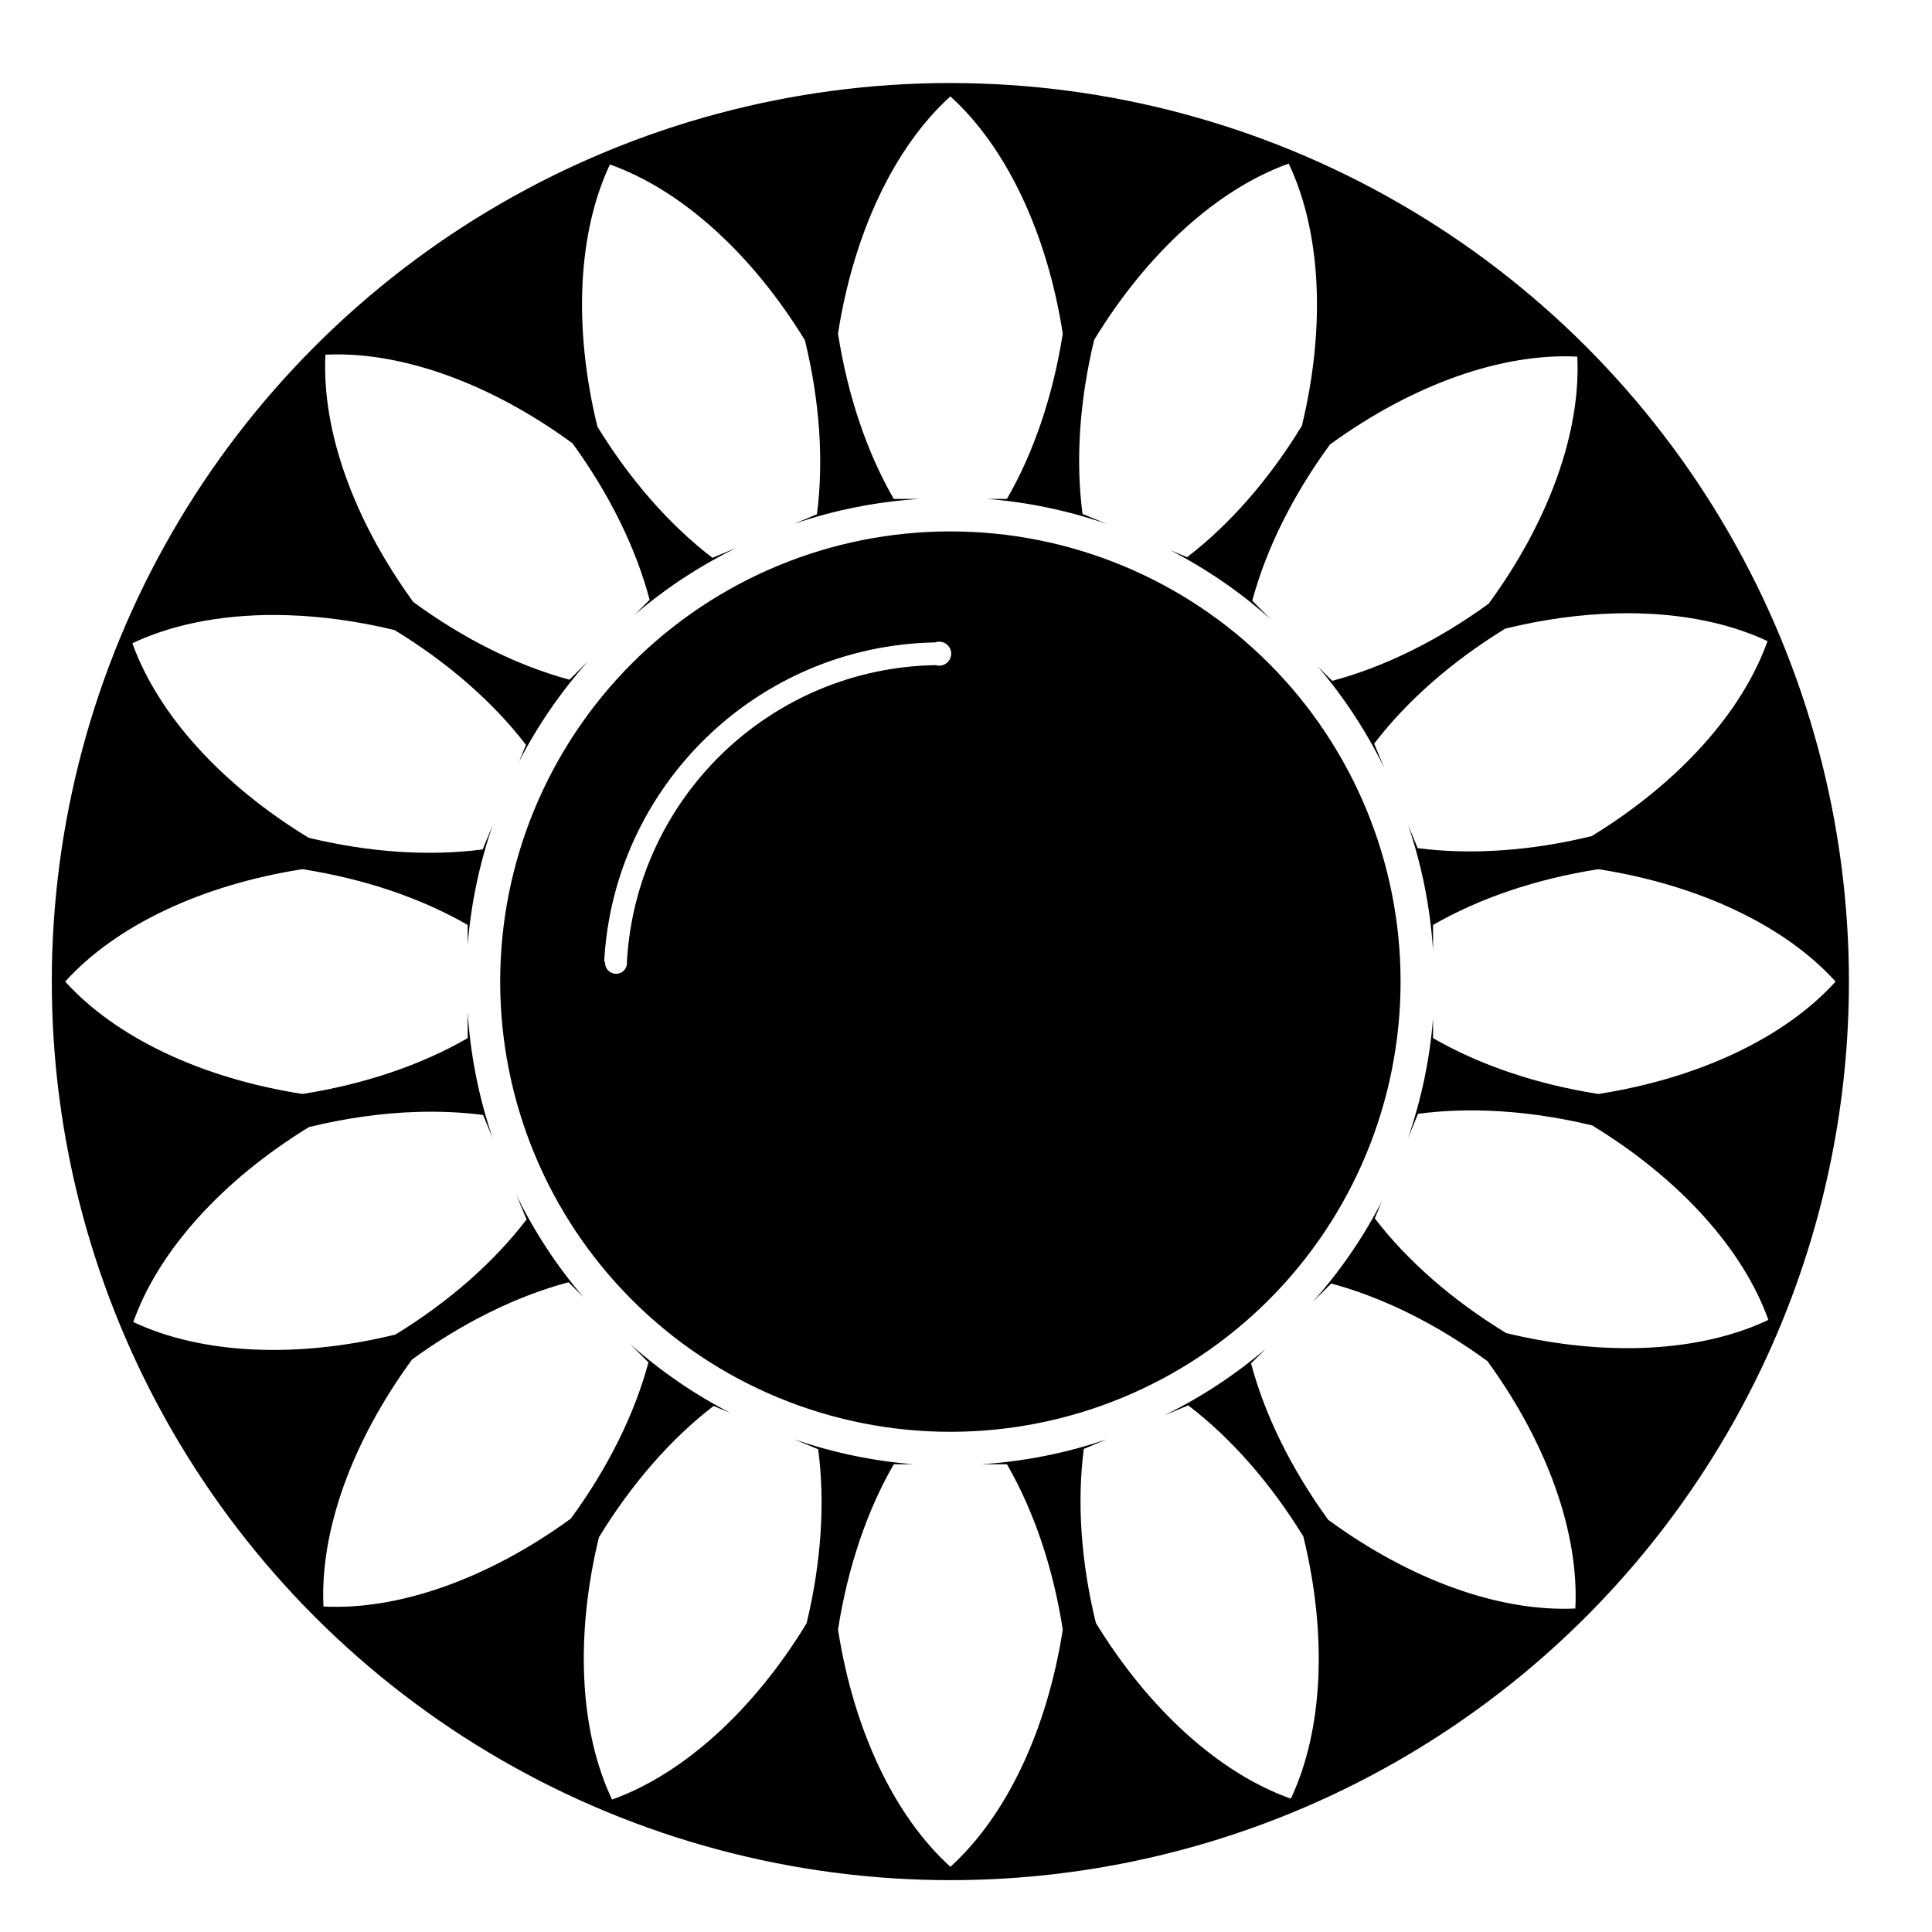 <?xml version="1.0" encoding="UTF-8"?>
<!-- Uploaded to: SVG Repo, www.svgrepo.com, Generator: SVG Repo Mixer Tools -->
<svg fill="#000000" width="800px" height="800px" version="1.1" viewBox="144 144 512 512" xmlns="http://www.w3.org/2000/svg">
 <path d="m395.86 166c-41.801 0-82.863 11.004-119.07 31.906-36.199 20.898-66.258 50.961-87.16 87.16-20.898 36.199-31.902 77.266-31.902 119.06 0 41.801 11.004 82.867 31.902 119.07 20.902 36.199 50.961 66.262 87.16 87.16 36.203 20.902 77.266 31.902 119.07 31.902 63.156 0 123.72-25.086 168.38-69.746 44.656-44.656 69.746-105.23 69.746-168.38 0-41.797-11.004-82.863-31.902-119.06-20.902-36.199-50.961-66.262-87.164-87.16-36.199-20.902-77.262-31.906-119.06-31.906zm0 3.547c14.848 13.438 25.617 36.172 29.785 62.859-2.566 16.391-7.66 31.461-14.801 43.809h-5.207c10.797 0.867 21.441 3.098 31.676 6.637l-6.43-2.66c-1.871-14.137-0.809-30.008 3.086-46.129 14.051-23.07 32.695-39.965 51.555-46.707 8.582 18.094 9.844 43.219 3.492 69.473-8.637 14.168-19.102 26.148-30.418 34.828l-4.461-1.848c9.637 4.973 18.602 11.141 26.684 18.367l-4.961-4.981c3.711-13.77 10.793-28.008 20.59-41.391 21.844-15.895 45.551-24.32 65.551-23.293 0.965 20.004-7.531 43.684-23.496 65.477-13.418 9.754-27.688 16.789-41.469 20.449l-3.871-3.883c7.012 8.219 12.961 17.289 17.699 27l-2.699-6.473c8.656-11.336 20.613-21.824 34.754-30.492 9.992-2.445 19.926-3.809 29.445-4.039 15.234-0.375 29.004 2.152 40.043 7.356-6.699 18.871-23.543 37.559-46.578 51.668-16.113 3.934-31.984 5.031-46.129 3.191l-2.535-6.086c3.668 10.762 5.894 21.961 6.609 33.309v-6.863c12.352-7.133 27.422-12.219 43.809-14.781 26.691 4.168 49.426 14.941 62.867 29.785-13.441 14.848-36.176 25.621-62.867 29.785-16.391-2.566-31.461-7.66-43.809-14.801v-5.188c-0.867 10.797-3.098 21.441-6.641 31.68l2.66-6.43c5.695-0.758 11.695-1.043 17.91-0.848 9.145 0.289 18.66 1.609 28.227 3.918 23.066 14.047 39.961 32.691 46.707 51.543-18.094 8.586-43.219 9.848-69.473 3.5-14.164-8.633-26.148-19.09-34.832-30.402l1.852-4.481c-4.973 9.641-11.148 18.609-18.375 26.699l4.973-4.961c13.773 3.703 28.02 10.781 41.406 20.578 15.895 21.84 24.316 45.547 23.289 65.547-20.004 0.965-43.684-7.535-65.473-23.492-9.754-13.414-16.797-27.676-20.465-41.461l3.902-3.891c-8.219 7.016-17.289 12.961-26.996 17.703l6.445-2.688c11.34 8.652 21.836 20.605 30.512 34.746 6.418 26.238 5.219 51.371-3.316 69.484-18.871-6.695-37.562-23.539-51.672-46.57-3.938-16.113-5.039-31.977-3.203-46.121l6.133-2.559c-10.773 3.676-21.992 5.906-33.355 6.625h6.856c7.141 12.348 12.234 27.418 14.801 43.809-4.164 26.688-14.938 49.426-29.785 62.863-14.848-13.441-25.617-36.176-29.781-62.863 2.562-16.387 7.644-31.457 14.777-43.809h5.231c-10.816-0.867-21.477-3.102-31.727-6.652l6.461 2.672c1.875 14.137 0.82 30.008-3.074 46.137-14.047 23.07-32.695 39.961-51.551 46.703-8.582-18.094-9.844-43.219-3.492-69.473 8.629-14.16 19.086-26.145 30.398-34.832l4.5 1.863c-9.648-4.977-18.629-11.156-26.723-18.395l4.969 4.981c-3.703 13.773-10.785 28.02-20.582 41.41-21.84 15.891-45.547 24.316-65.547 23.289-0.965-20.004 7.531-43.684 23.492-65.477 13.418-9.754 27.68-16.793 41.461-20.461l3.941 3.953c-7.043-8.238-13.012-17.336-17.766-27.074l2.699 6.473c-8.648 11.34-20.605 21.836-34.746 30.508-26.238 6.422-51.371 5.219-69.484-3.316 6.695-18.871 23.539-37.559 46.57-51.668 9.684-2.367 19.32-3.723 28.57-4.012 6.086-0.191 11.965 0.078 17.555 0.801l2.562 6.148c-3.684-10.781-5.914-22-6.633-33.367v6.856c-12.344 7.141-27.414 12.234-43.805 14.801-26.691-4.164-49.426-14.938-62.863-29.785 13.438-14.844 36.172-25.617 62.863-29.785 16.387 2.562 31.457 7.648 43.805 14.781v5.231c0.871-10.816 3.106-21.48 6.656-31.734l-2.68 6.484c-14.137 1.871-30.008 0.809-46.125-3.086-23.07-14.051-39.965-32.691-46.707-51.547 0.293-0.141 0.59-0.281 0.887-0.418 11.18-5.09 25.055-7.504 40.348-7.016 9.152 0.293 18.668 1.621 28.238 3.934 14.164 8.637 26.145 19.102 34.824 30.422l-1.848 4.469c4.977-9.648 11.156-18.629 18.395-26.723l-5.004 4.988c-13.77-3.707-28.012-10.789-41.395-20.586-15.891-21.844-24.312-45.551-23.285-65.551 0.324-0.016 0.648-0.027 0.977-0.039 19.809-0.645 43.07 7.844 64.496 23.531 9.754 13.422 16.785 27.688 20.445 41.473l-3.945 3.934c8.234-7.039 17.328-13.004 27.059-17.758l-6.465 2.695c-11.332-8.656-21.824-20.613-30.492-34.758-6.418-26.234-5.223-51.367 3.312-69.48 18.875 6.695 37.562 23.539 51.672 46.574 3.934 16.117 5.031 31.984 3.191 46.129l-6.102 2.539c10.781-3.676 22-5.902 33.367-6.617h-6.906c-7.133-12.352-12.215-27.422-14.777-43.809 4.164-26.688 14.934-49.422 29.781-62.859zm0 115.28c-31.641 0-61.988 12.57-84.363 34.945s-34.941 52.719-34.945 84.359c0 31.645 12.57 61.992 34.945 84.367s52.719 34.945 84.363 34.945c31.641 0 61.988-12.57 84.363-34.945s34.945-52.723 34.945-84.367c0-31.641-12.57-61.988-34.945-84.363-22.375-22.371-52.723-34.941-84.363-34.941zm-2.969 29.219c1.758 0 3.184 1.422 3.184 3.18 0 0.844-0.336 1.656-0.934 2.25-0.594 0.598-1.406 0.934-2.25 0.934-0.316 0-0.629-0.051-0.934-0.145-43.797 0.758-79.316 35.164-81.812 78.512 0.016 0.125 0.027 0.25 0.027 0.375 0.004 0.773-0.305 1.516-0.852 2.062-0.547 0.547-1.289 0.855-2.062 0.855-0.777 0-1.52-0.309-2.066-0.855-0.547-0.547-0.852-1.289-0.852-2.062 0-0.09 0.004-0.176 0.012-0.266h-0.238c2.453-46.602 40.66-83.789 87.668-84.637 0.355-0.133 0.73-0.203 1.109-0.203z"/>
</svg>